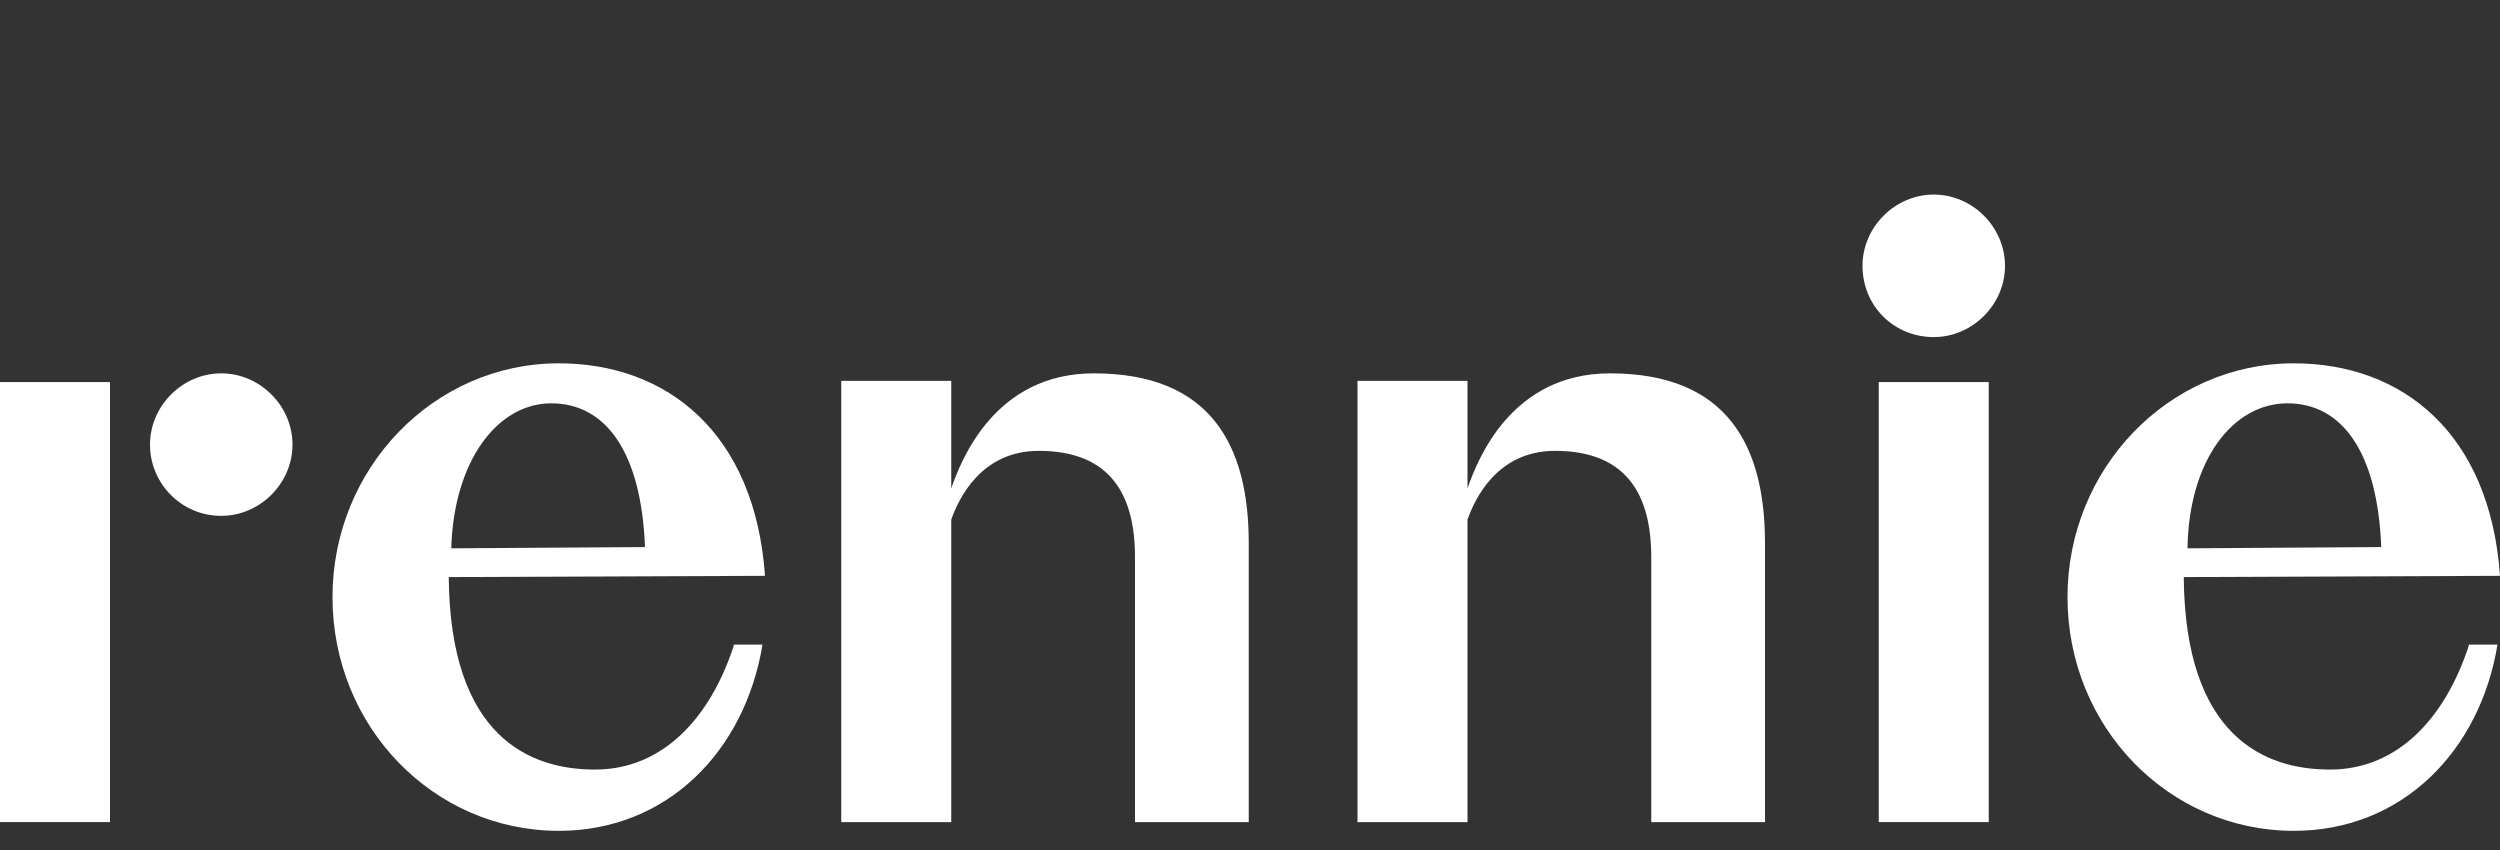 <?xml version="1.0" encoding="UTF-8"?> <svg xmlns="http://www.w3.org/2000/svg" width="100" height="34" viewBox="0 0 100 34" fill="none"><rect x="0" y="0" width="100" height="34" fill="#333333" stroke="none"/><g clip-path="url(#clip0_11_731)"><path d="M98.75 25.833C97.8 28.733 95.9 30.783 93.2 30.783C90.6 30.783 87.4 29.483 87.35 23.083L100 23.033C99.6 17.333 96.1 14.533 91.75 14.533C86.75 14.533 82.7 18.733 82.7 23.883C82.7 29.083 86.75 33.233 91.75 33.233C96.1 33.233 99.2 30.033 99.9 25.783H98.75V25.833ZM91.5 16.133C93.65 16.133 95.1 18.033 95.25 21.883L87.5 21.933C87.55 18.433 89.3 16.133 91.5 16.133Z" fill="white"></path><path d="M29.35 25.833C28.4 28.733 26.5 30.783 23.8 30.783C21.2 30.783 18 29.483 17.95 23.083L30.6 23.033C30.2 17.333 26.7 14.533 22.35 14.533C17.35 14.533 13.3 18.733 13.3 23.883C13.3 29.083 17.35 33.233 22.35 33.233C26.7 33.233 29.8 30.033 30.5 25.783H29.35V25.833ZM22.05 16.133C24.2 16.133 25.65 18.033 25.8 21.883L18.05 21.933C18.15 18.433 19.9 16.133 22.05 16.133Z" fill="white"></path><path d="M49.95 32.884V21.734C49.95 17.834 48.45 14.934 43.75 14.934C39.8 14.934 38.45 18.384 38.05 19.534V15.234H33.65V32.884H38.05V20.784C38.35 19.934 39.25 18.034 41.55 18.034C44.45 18.034 45.4 19.834 45.4 22.284V32.884H49.95Z" fill="white"></path><path d="M70.6 32.884V21.734C70.6 17.834 69.1 14.934 64.4 14.934C60.45 14.934 59.1 18.384 58.7 19.534V15.234H54.3V32.884H58.7V20.784C59 19.934 59.9 18.034 62.2 18.034C65.1 18.034 66.05 19.834 66.05 22.284V32.884H70.6Z" fill="white"></path><path d="M75.15 15.283H79.55V32.883H75.15V15.283Z" fill="white"></path><path d="M77.35 13.483C78.9 13.483 80.2 12.183 80.2 10.633C80.2 9.083 78.9 7.783 77.35 7.783C75.8 7.783 74.5 9.083 74.5 10.633C74.5 12.233 75.75 13.483 77.35 13.483Z" fill="white"></path><path d="M0 15.283H4.4V32.883H0V15.283Z" fill="white"></path><path d="M8.85 20.634C10.4 20.634 11.7 19.334 11.7 17.784C11.7 16.234 10.4 14.934 8.85 14.934C7.3 14.934 6 16.234 6 17.784C6 19.334 7.25 20.634 8.85 20.634Z" fill="white"></path></g><defs><clipPath id="clip0_11_731"><rect width="100" height="33" fill="white" transform="translate(0 0.383)"></rect></clipPath></defs></svg> 